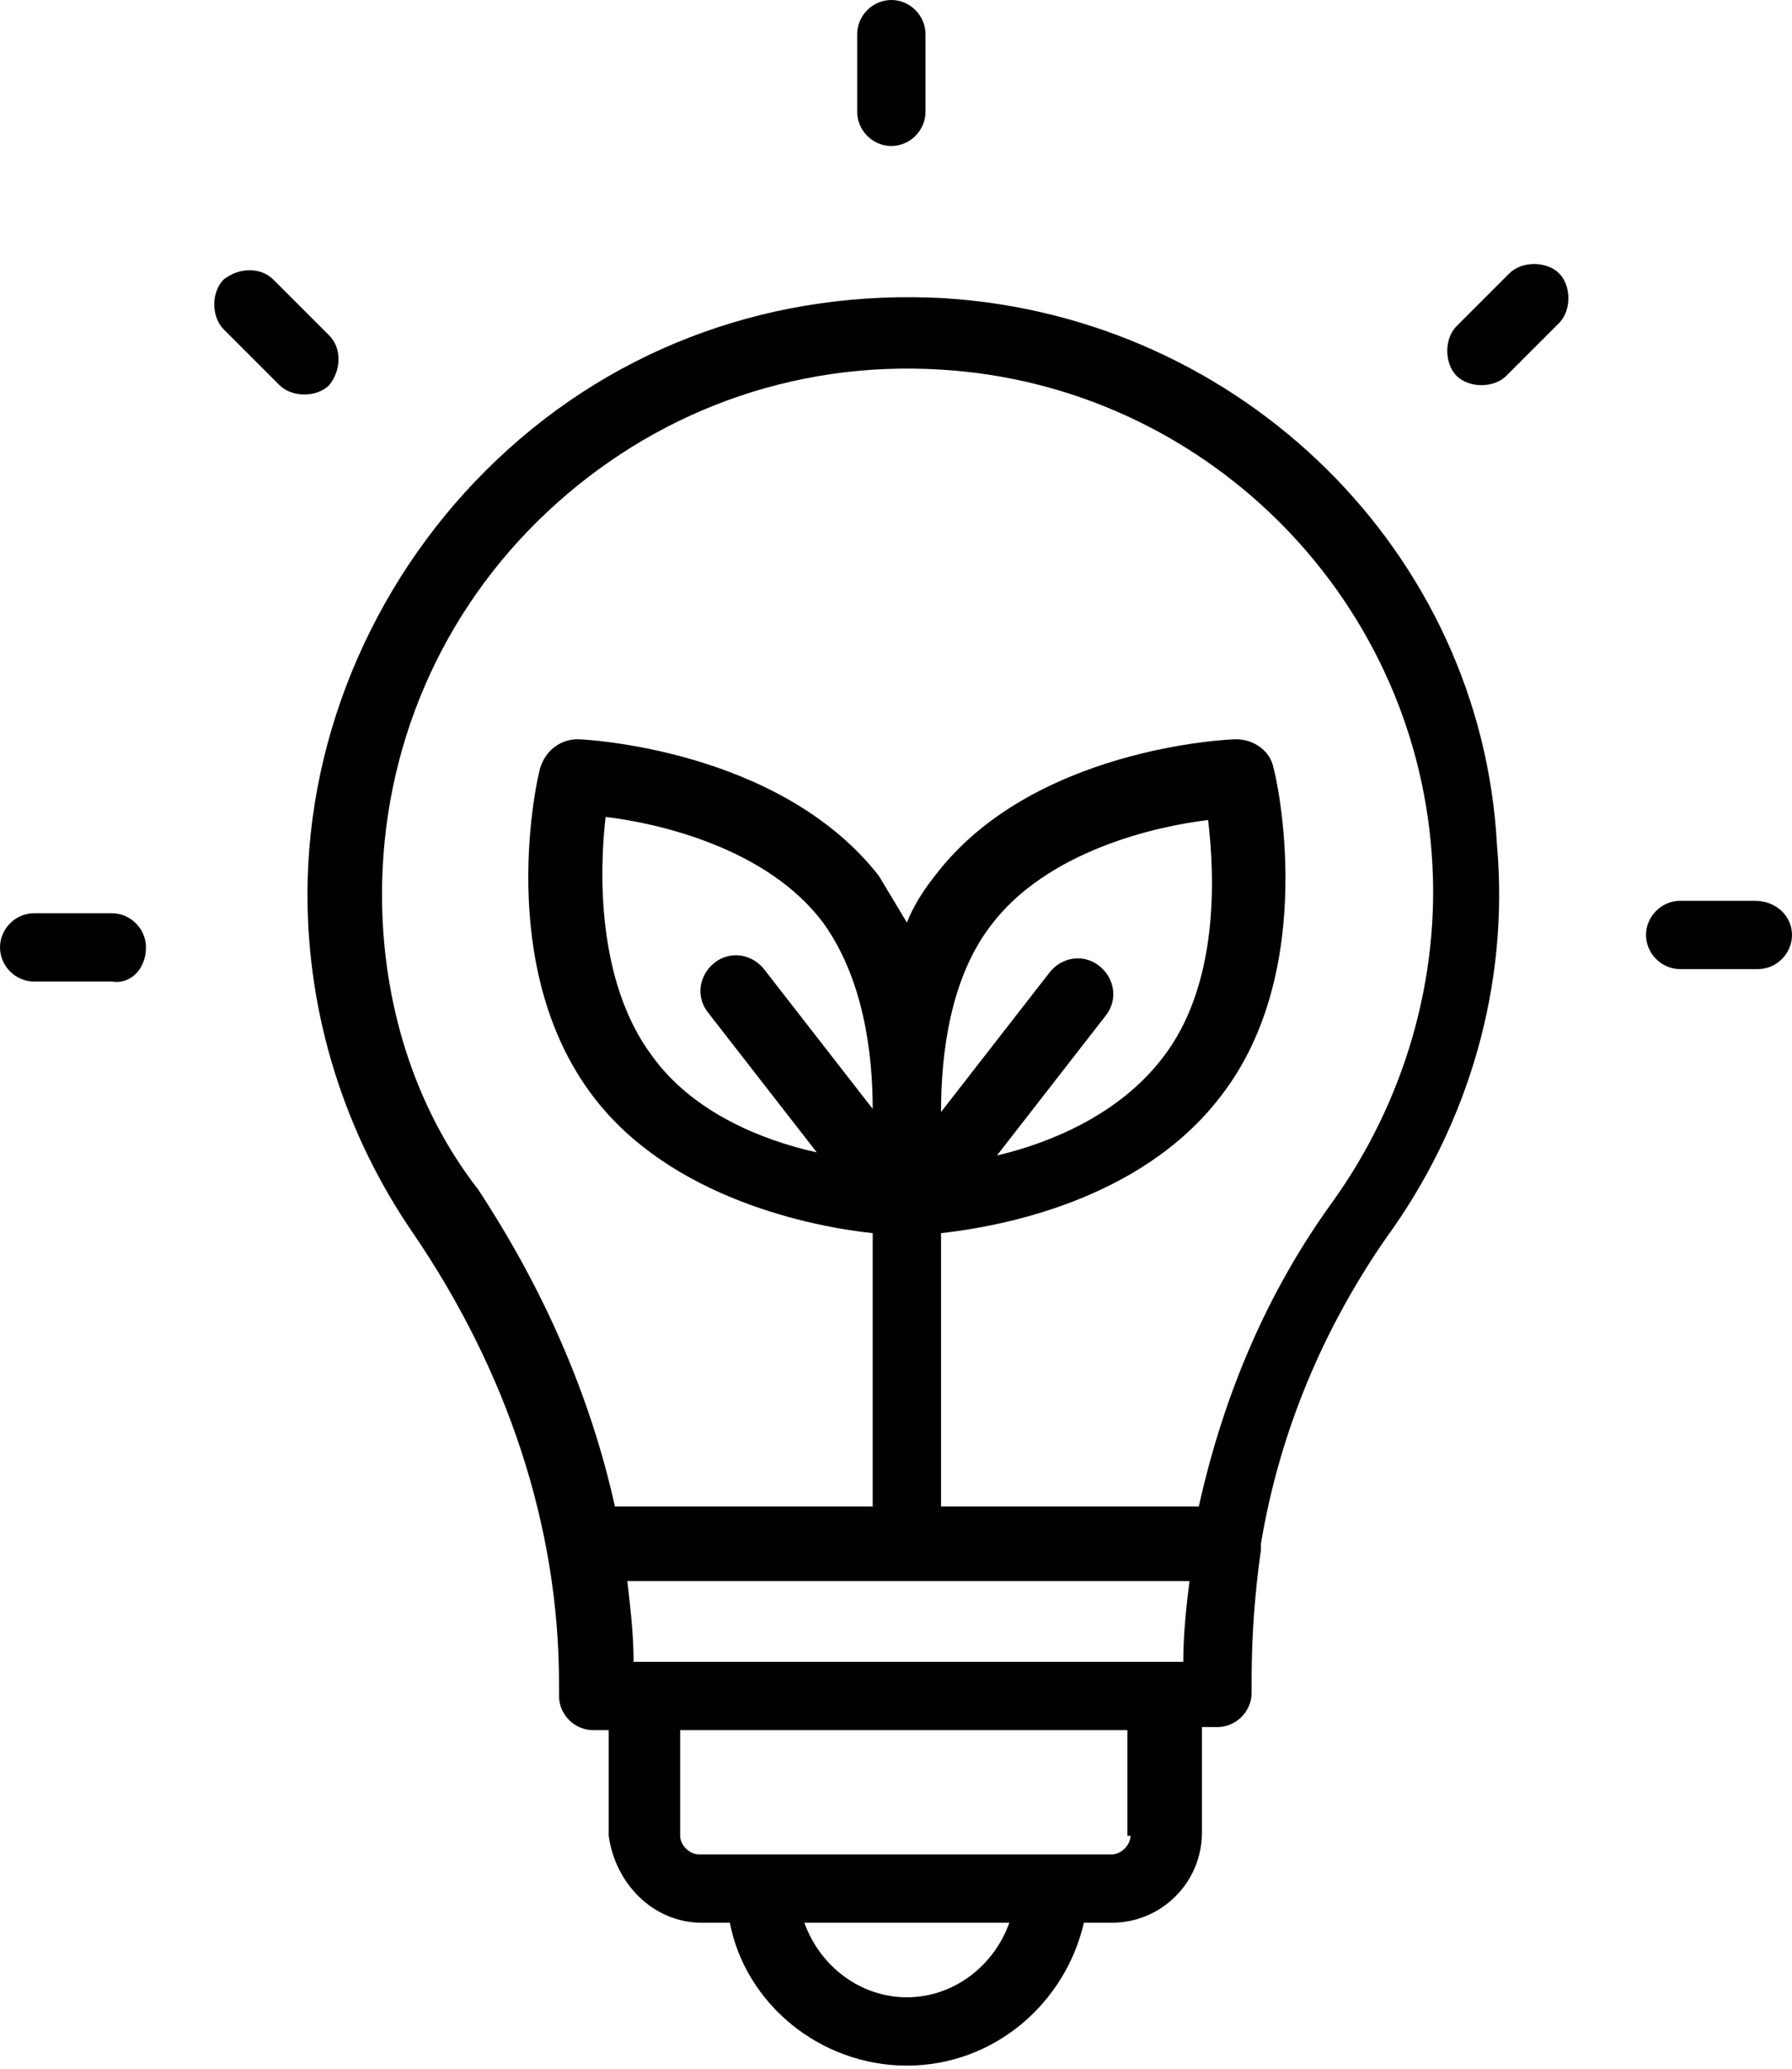 <?xml version="1.0" encoding="utf-8"?>
<!-- Generator: Adobe Illustrator 22.1.0, SVG Export Plug-In . SVG Version: 6.00 Build 0)  -->
<svg version="1.1" id="Layer_1" xmlns="http://www.w3.org/2000/svg" xmlns:xlink="http://www.w3.org/1999/xlink" x="0px" y="0px"
	 viewBox="0 0 57.7 66.6" style="enable-background:new 0 0 57.7 66.6;" xml:space="preserve">
<g>
	<path d="M22.6,61.9h0.9c0.5,2.6,2.9,4.6,5.7,4.6c2.8,0,5.1-2,5.7-4.6h0.9c1.6,0,2.9-1.3,2.9-2.9v-3.4h0.5c0.6,0,1.1-0.5,1.1-1.1
		v-0.4c0-1.4,0.1-2.8,0.3-4.2c0-0.1,0-0.1,0-0.2c0.6-3.6,2-6.9,4-9.8c2.7-3.7,4-8.2,3.6-12.7C47.7,17.8,40,10.2,30.4,9.6
		c-5.4-0.3-10.5,1.5-14.4,5.2c-3.8,3.6-6.1,8.7-6.1,14c0,3.9,1.2,7.7,3.4,10.9c3,4.4,4.7,9.4,4.7,14.5v0.4c0,0.6,0.5,1.1,1.1,1.1
		h0.5v3.4C19.8,60.6,21,61.9,22.6,61.9z M31.9,29.8c1.8-2.4,5.3-3.2,7-3.4c0.2,1.7,0.4,5.3-1.5,7.7c-1.4,1.8-3.6,2.7-5.3,3.1
		l3.5-4.5c0.4-0.5,0.3-1.2-0.2-1.6c-0.5-0.4-1.2-0.3-1.6,0.2l-3.5,4.5C30.3,33.9,30.6,31.5,31.9,29.8z M28.1,35.7l-3.5-4.5
		c-0.4-0.5-1.1-0.6-1.6-0.2c-0.5,0.4-0.6,1.1-0.2,1.6l3.5,4.5c-1.8-0.4-4-1.3-5.3-3.1c-1.8-2.4-1.7-6-1.5-7.7c1.7,0.2,5.2,1,7,3.4
		C27.8,31.5,28.1,33.9,28.1,35.7z M38.3,50.9c-0.1,0.8-0.2,1.7-0.2,2.6h-0.5H20.9h-0.5c0-0.9-0.1-1.7-0.2-2.6H38.3z M29.2,64.3
		c-1.5,0-2.8-1-3.3-2.4h6.6C32,63.3,30.7,64.3,29.2,64.3z M36.4,59.1c0,0.3-0.3,0.6-0.6,0.6h-2h-9.3h-2c-0.3,0-0.6-0.3-0.6-0.6v-3.4
		h14.4V59.1z M12.3,28.8c0-4.7,1.9-9.1,5.3-12.3c3.4-3.2,7.9-4.9,12.7-4.6c8.4,0.5,15.2,7.2,15.8,15.6c0.3,4-0.9,8-3.2,11.2
		c-2.1,2.9-3.5,6.2-4.3,9.8h-8.3v-8.8c1.8-0.2,6.4-1,9-4.4c3.2-4.1,1.8-10.3,1.7-10.6c-0.1-0.5-0.6-0.9-1.2-0.9
		c-0.3,0-6.6,0.3-9.7,4.4c-0.4,0.5-0.7,1-0.9,1.5c-0.3-0.5-0.6-1-0.9-1.5c-3.2-4.1-9.5-4.4-9.7-4.4c-0.5,0-1,0.3-1.2,0.9
		c-0.1,0.3-1.5,6.4,1.7,10.6c2.5,3.3,7.1,4.2,9,4.4v8.8h-8.3c-0.8-3.6-2.3-7-4.4-10.2C13.3,35.6,12.3,32.2,12.3,28.8z"/>
	<path d="M29.8,3.6V1.1c0-0.6-0.5-1.1-1.1-1.1c-0.6,0-1.1,0.5-1.1,1.1v2.5c0,0.6,0.5,1.1,1.1,1.1C29.3,4.7,29.8,4.2,29.8,3.6z"/>
	<path d="M10.6,10.8L8.8,9C8.4,8.6,7.7,8.6,7.2,9c-0.4,0.4-0.4,1.2,0,1.6L9,12.4c0.2,0.2,0.5,0.3,0.8,0.3c0.3,0,0.6-0.1,0.8-0.3
		C11,11.9,11,11.2,10.6,10.8z"/>
	<path d="M4.7,30.5c0-0.6-0.5-1.1-1.1-1.1H1.1c-0.6,0-1.1,0.5-1.1,1.1s0.5,1.1,1.1,1.1h2.5C4.2,31.7,4.7,31.2,4.7,30.5z"/>
	<path d="M54.1,29c-0.6,0-1.1,0.5-1.1,1.1s0.5,1.1,1.1,1.1h2.5c0.6,0,1.1-0.5,1.1-1.1S57.2,29,56.5,29H54.1z"/>
	<path d="M50.2,10.4c0.4-0.4,0.4-1.2,0-1.6c-0.4-0.4-1.2-0.4-1.6,0l-1.7,1.7c-0.4,0.4-0.4,1.2,0,1.6c0.2,0.2,0.5,0.3,0.8,0.3
		c0.3,0,0.6-0.1,0.8-0.3L50.2,10.4z"/>
</g>
</svg>
